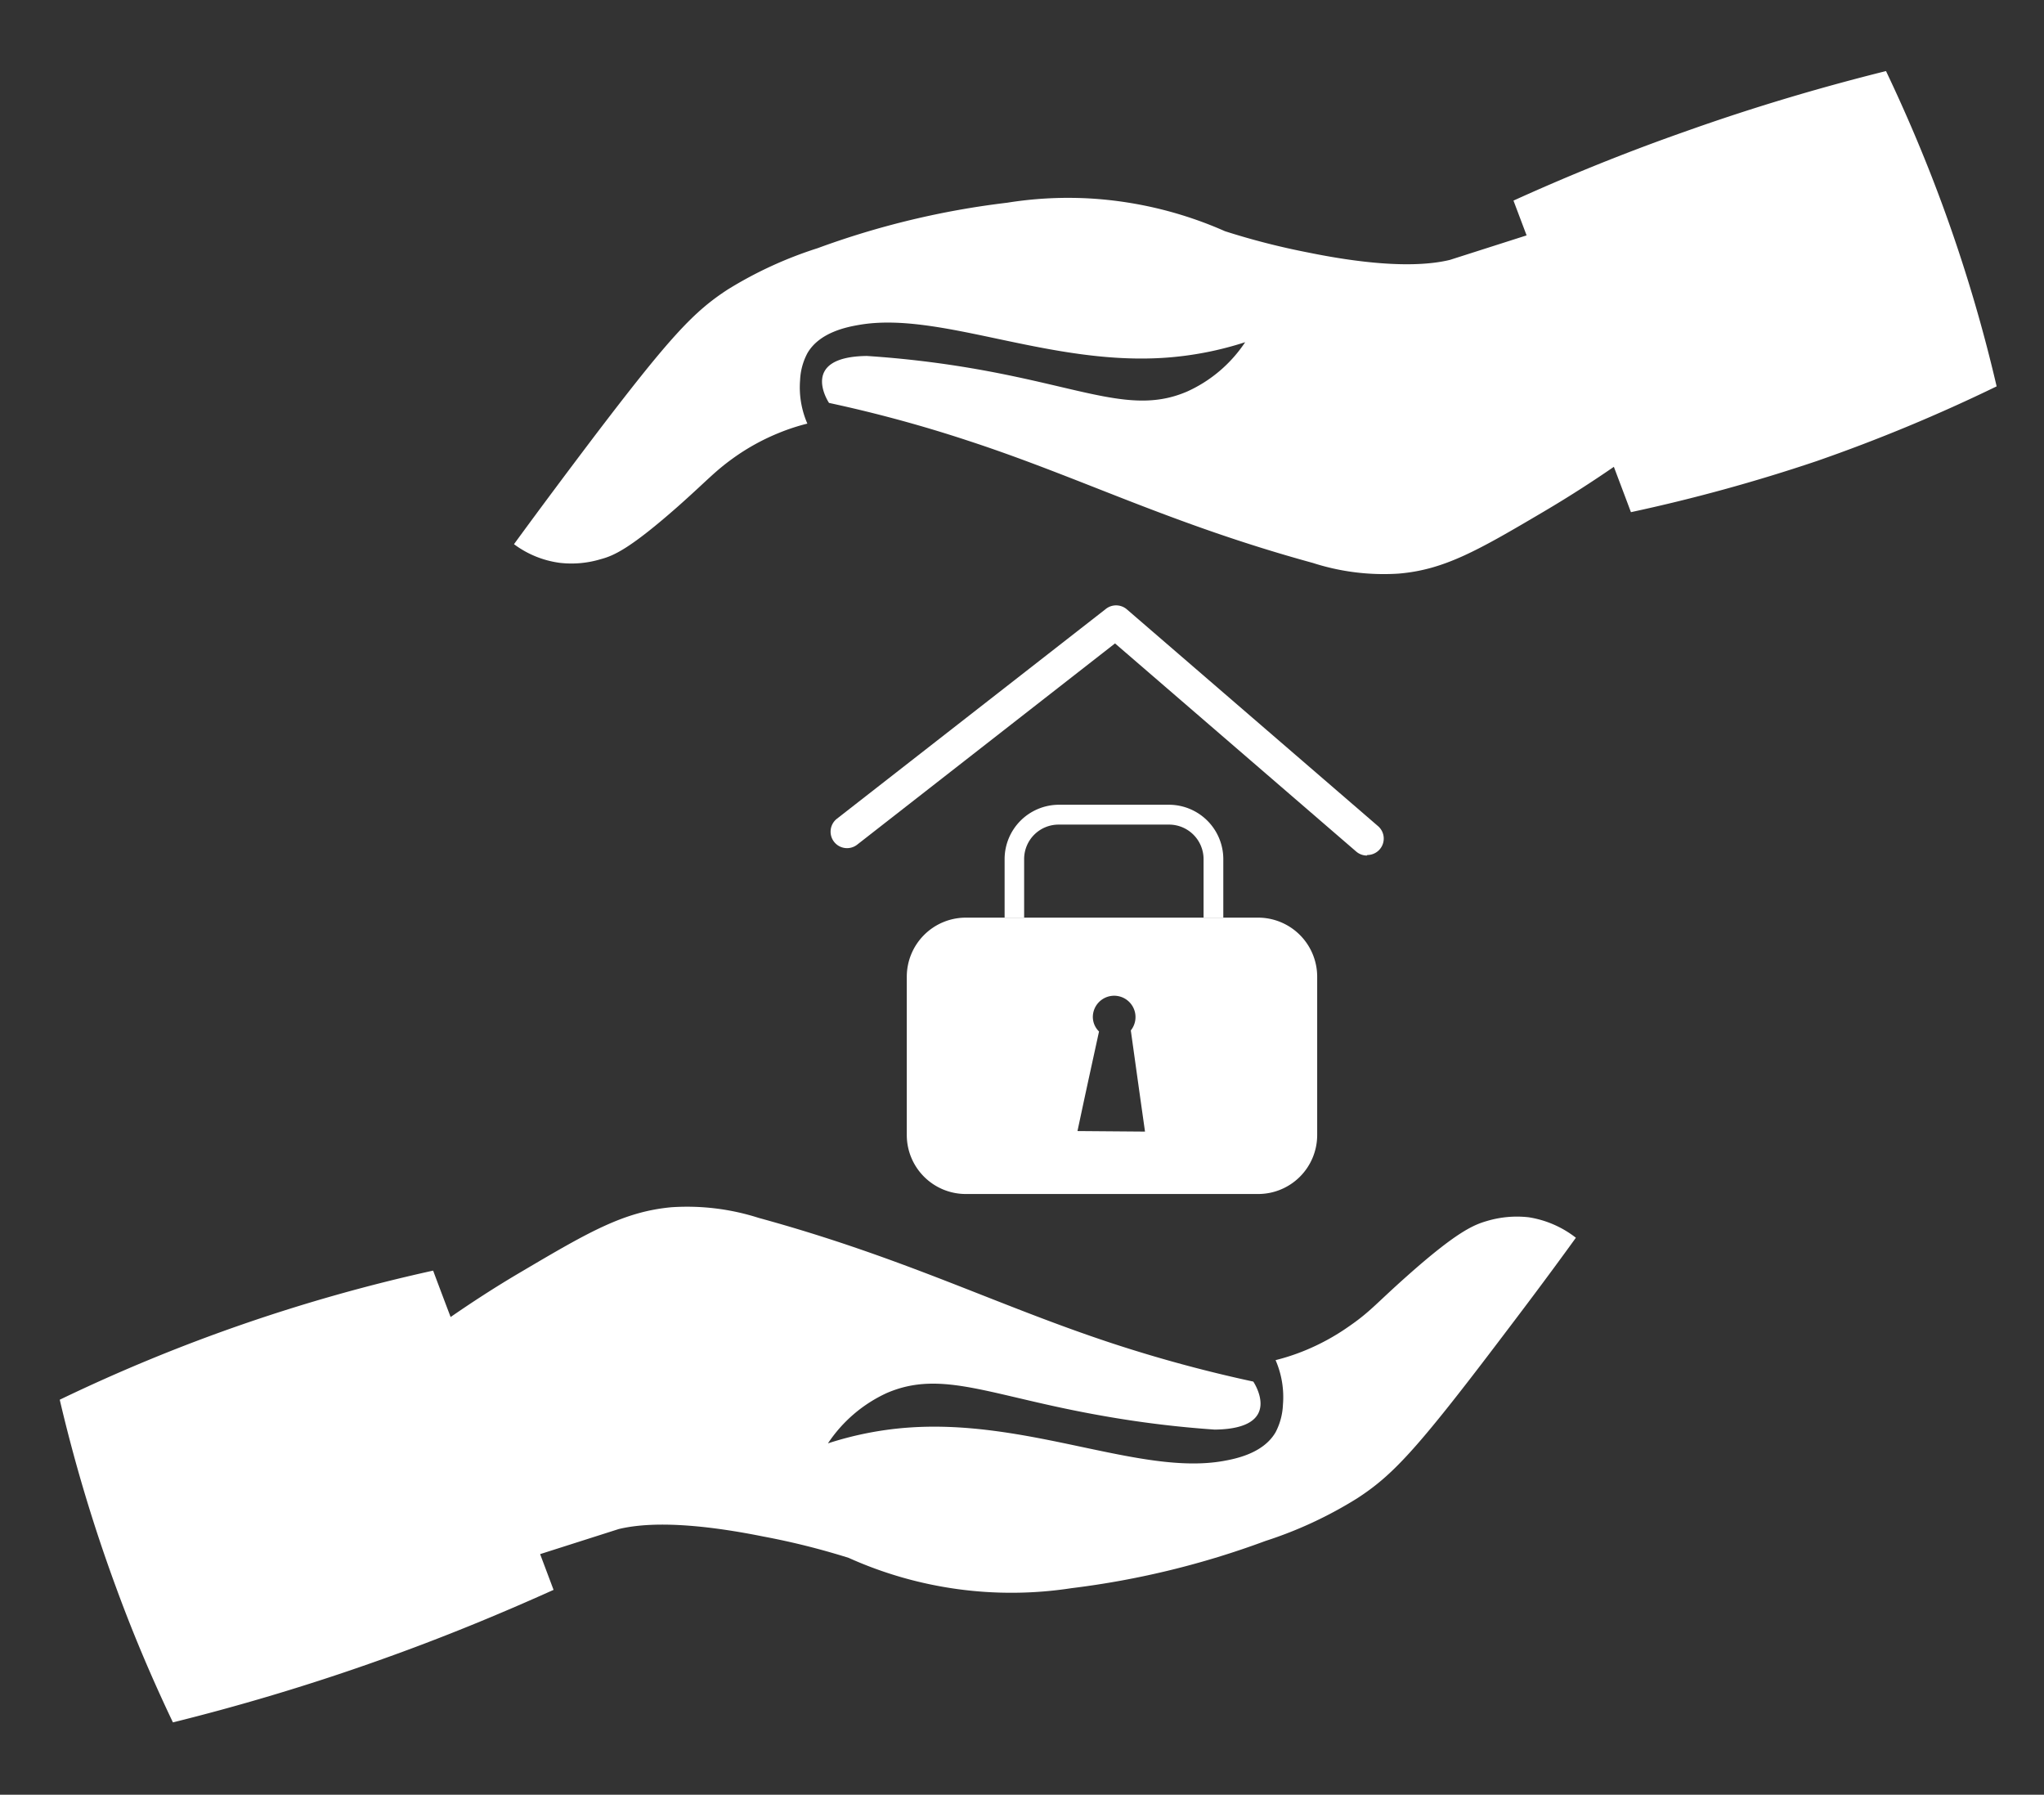 <svg id="Layer_1" data-name="Layer 1" xmlns="http://www.w3.org/2000/svg" viewBox="0 0 191.6 168.2"><rect x="0" y="0" width="191.6" height="168.2" fill="#333333" stroke="none"/><defs><style>.cls-1{fill:#fff;}</style></defs><title>0</title><path class="cls-1" d="M147.72,116c-2.89,4-5.4,7.3-7.36,9.88-7.67,10.11-9.88,12.42-13.14,14.54a38.6,38.6,0,0,1-8.61,4,80.23,80.23,0,0,1-18.16,4.42A37.17,37.17,0,0,1,79.55,146a68.75,68.75,0,0,0-8-2c-4.47-.9-9.85-1.59-13.55-.7l-7.37,2.35L51.89,149c-5,2.25-10.4,4.49-16.33,6.59-6.85,2.44-13.35,4.34-19.35,5.83-1.82-3.82-3.63-8-5.33-12.65A149.43,149.43,0,0,1,5.6,131.18a159.66,159.66,0,0,1,35-12.1c.54,1.45,1.09,2.9,1.64,4.35,1.84-1.27,4.08-2.75,6.71-4.29,6.3-3.72,9.55-5.59,14-6a22,22,0,0,1,8.17,1c13.69,3.75,22.23,8.15,33,11.71a130.36,130.36,0,0,0,13.36,3.63s3,4.42-3.61,4.5a99.07,99.07,0,0,1-10.56-1.3c-10.47-1.84-15-4.36-20.18-2.13a13.25,13.25,0,0,0-5.52,4.72,31.7,31.7,0,0,1,7.43-1.47c11.3-.86,21.8,4.49,29.59,3.13,1.13-.2,3.78-.7,4.94-2.7a6.1,6.1,0,0,0,.69-2.58,8.68,8.68,0,0,0-.69-4.18,20,20,0,0,0,2.72-.89,20.93,20.93,0,0,0,4.08-2.22c2.09-1.43,2.59-2.17,5.52-4.77,4.63-4.12,6.22-4.79,7.46-5.15a9.84,9.84,0,0,1,3.94-.36A9.6,9.6,0,0,1,147.72,116Z"/><path class="cls-1" d="M48.18,51c2.82-3.86,5.28-7.13,7.19-9.66,7.5-9.88,9.66-12.13,12.85-14.21a37.76,37.76,0,0,1,8.42-3.87A78.18,78.18,0,0,1,94.4,19a36.12,36.12,0,0,1,8.09-.38,36.64,36.64,0,0,1,12.34,3.05,68.25,68.25,0,0,0,7.82,2c4.36.89,9.63,1.56,13.25.69l7.2-2.3-1.23-3.26c4.85-2.2,10.17-4.39,16-6.44,6.7-2.39,13.06-4.24,18.92-5.7,1.78,3.74,3.56,7.86,5.22,12.36a143.94,143.94,0,0,1,5.15,17.19,155.21,155.21,0,0,1-16.86,7A159.37,159.37,0,0,1,152.88,48c-.53-1.42-1.07-2.84-1.6-4.25-1.8,1.24-4,2.68-6.56,4.19-6.17,3.64-9.34,5.47-13.65,5.82a21.65,21.65,0,0,1-8-1c-13.39-3.67-21.74-8-32.3-11.45a126.1,126.1,0,0,0-13.06-3.55s-2.91-4.32,3.54-4.4A96.05,96.05,0,0,1,91.58,34.6c10.24,1.8,14.7,4.27,19.73,2.08a12.9,12.9,0,0,0,5.41-4.61,31.38,31.38,0,0,1-7.28,1.44c-11,.84-21.3-4.39-28.92-3.06-1.1.19-3.69.68-4.83,2.64A5.91,5.91,0,0,0,75,35.61a8.51,8.51,0,0,0,.68,4.09,19.09,19.09,0,0,0-2.66.87,20.62,20.62,0,0,0-4,2.16c-2,1.4-2.53,2.12-5.4,4.67-4.53,4-6.08,4.68-7.29,5a9.52,9.52,0,0,1-3.85.35A9.2,9.2,0,0,1,48.18,51Z"/><path class="cls-1" d="M128.12,80.18a1.54,1.54,0,0,1-1-.38l-22.6-19.5L80.35,79.16a1.54,1.54,0,0,1-1.9-2.43L103.62,57.1a1.55,1.55,0,0,1,2,0l23.55,20.32a1.54,1.54,0,0,1-1,2.71Z"/><path class="cls-1" d="M117.94,86H90.49A5.54,5.54,0,0,0,85,91.54v14.85a5.53,5.53,0,0,0,5.51,5.51h27.45a5.53,5.53,0,0,0,5.51-5.51V91.54A5.54,5.54,0,0,0,117.94,86Zm-16.94,20,.62-2.9.4-1.85,1-4.58a1.92,1.92,0,0,1-.58-1.39A2,2,0,1,1,106,96.57l.66,4.73.26,1.85.41,2.9Z"/><path class="cls-1" d="M109.61,75.42H99.26a5.1,5.1,0,0,0-5.09,5.09V86H96V80.51a3.23,3.23,0,0,1,3.23-3.23h10.35a3.24,3.24,0,0,1,3.24,3.23V86h1.85V80.51A5.1,5.1,0,0,0,109.61,75.42Z"/></svg>